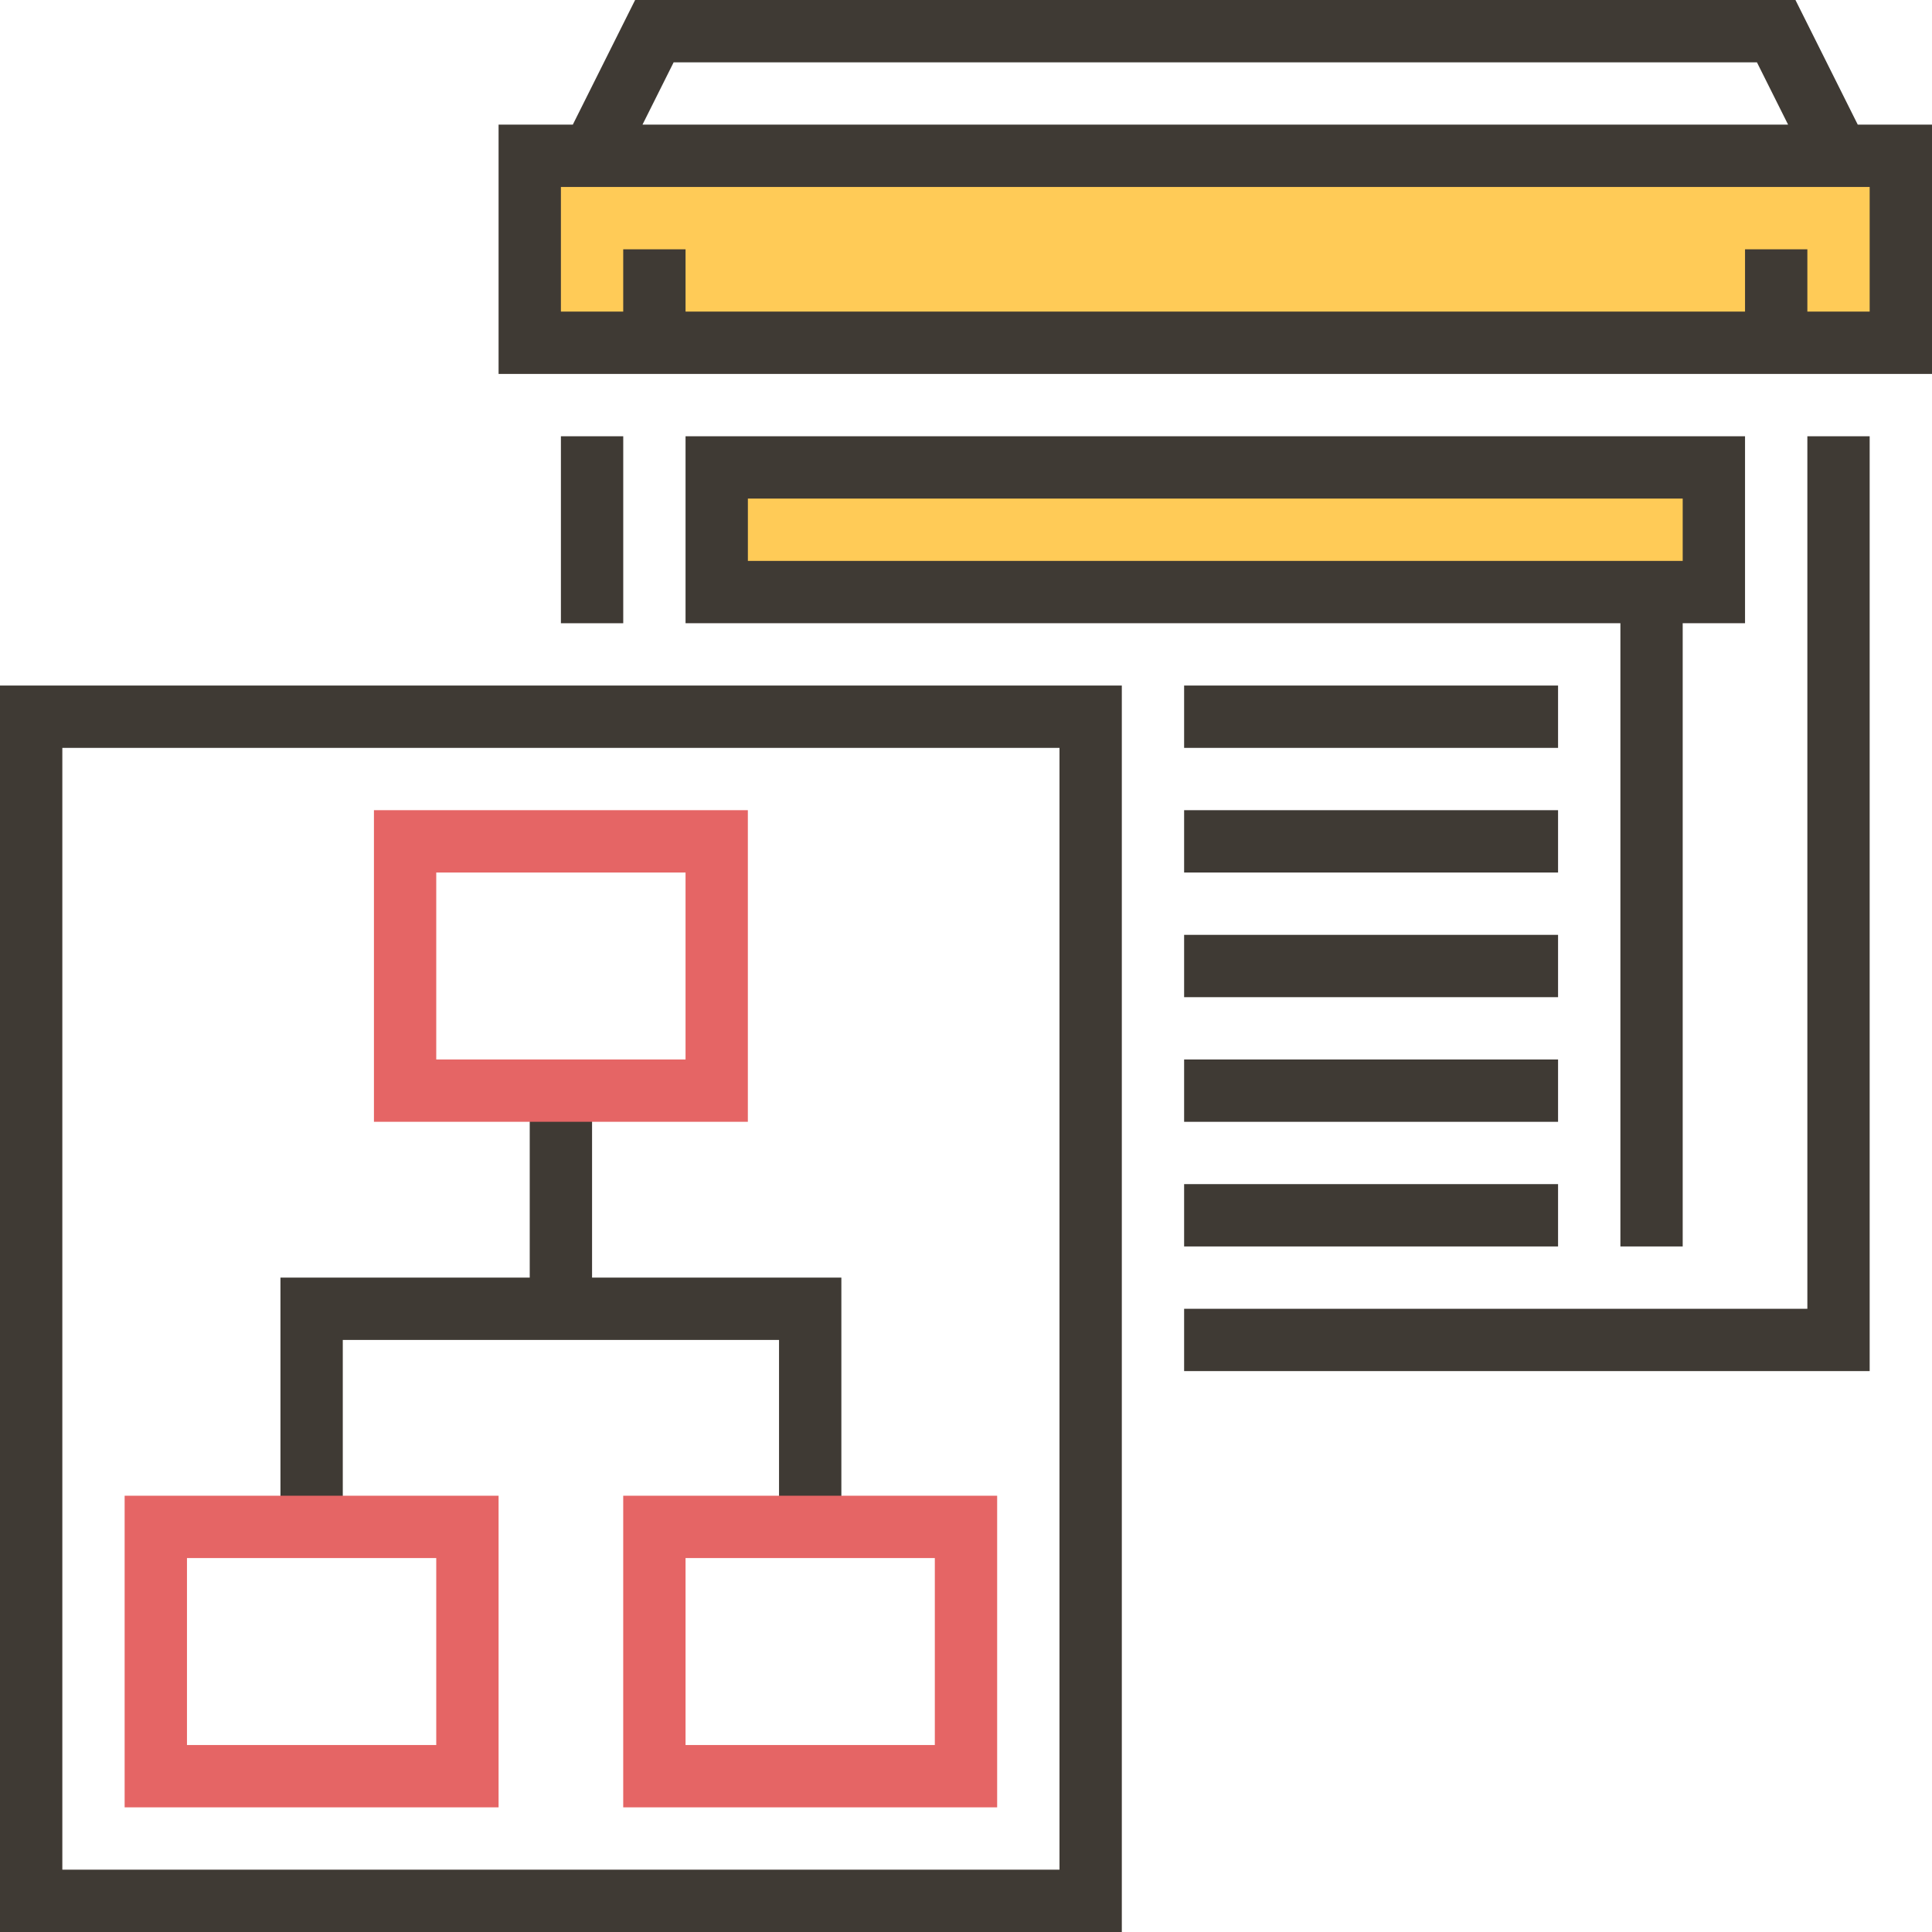 <?xml version="1.0" encoding="UTF-8"?>
<svg width="80px" height="80px" viewBox="0 0 80 80" version="1.1" xmlns="http://www.w3.org/2000/svg" xmlns:xlink="http://www.w3.org/1999/xlink">
    <!-- Generator: Sketch 64 (93537) - https://sketch.com -->
    <title>icon-introduction-4</title>
    <desc>Created with Sketch.</desc>
    <g id="Page-1" stroke="none" stroke-width="1" fill="none" fill-rule="evenodd">
        <g id="-Home-Page" transform="translate(-1531, -7806)" fill-rule="nonzero">
            <g id="SECTION-Feature" transform="translate(0, 7439)">
                <g id="Feature_group" transform="translate(224, 314)">
                    <g id="Group-9-Copy-3" transform="translate(1215, 0)">
                        <g id="icon-introduction-4" transform="translate(92, 53)">
                            <g id="Group" transform="translate(21.935, 6.452)" fill="#FFCB57">
                                <rect id="Rectangle" x="0" y="0" width="56.774" height="7.742"></rect>
                                <rect id="Rectangle" x="7.742" y="12.903" width="41.29" height="5.161"></rect>
                            </g>
                            <g id="Group" fill="#3F3A34">
                                <path d="M76.926,5.161 L74.346,0 L26.299,0 L23.719,5.161 L20.645,5.161 L20.645,15.484 L80,15.484 L80,5.161 L76.926,5.161 Z M27.894,2.581 L72.751,2.581 L74.041,5.161 L26.604,5.161 L27.894,2.581 Z M77.419,12.903 L74.839,12.903 L74.839,10.323 L72.258,10.323 L72.258,12.903 L28.387,12.903 L28.387,10.323 L25.806,10.323 L25.806,12.903 L23.226,12.903 L23.226,7.742 L77.419,7.742 L77.419,12.903 Z" id="Shape"></path>
                                <rect id="Rectangle" x="23.226" y="18.065" width="2.581" height="7.742"></rect>
                                <polygon id="Path" points="74.839 54.194 49.032 54.194 49.032 56.774 77.419 56.774 77.419 18.065 74.839 18.065"></polygon>
                                <path d="M69.677,51.613 L69.677,25.806 L72.258,25.806 L72.258,18.065 L28.387,18.065 L28.387,25.806 L67.097,25.806 L67.097,51.613 L69.677,51.613 Z M30.968,20.645 L69.677,20.645 L69.677,23.226 L30.968,23.226 L30.968,20.645 Z" id="Shape"></path>
                                <rect id="Rectangle" x="49.032" y="28.387" width="15.484" height="2.581"></rect>
                                <rect id="Rectangle" x="49.032" y="33.548" width="15.484" height="2.581"></rect>
                                <rect id="Rectangle" x="49.032" y="38.71" width="15.484" height="2.581"></rect>
                                <rect id="Rectangle" x="49.032" y="43.871" width="15.484" height="2.581"></rect>
                                <rect id="Rectangle" x="49.032" y="49.032" width="15.484" height="2.581"></rect>
                                <path d="M0,80 L46.452,80 L46.452,28.387 L0,28.387 L0,80 Z M2.581,30.968 L43.871,30.968 L43.871,77.419 L2.581,77.419 L2.581,30.968 Z" id="Shape"></path>
                                <polygon id="Path" points="24.516 45.161 21.935 45.161 21.935 52.903 11.613 52.903 11.613 63.226 14.194 63.226 14.194 55.484 32.258 55.484 32.258 63.226 34.839 63.226 34.839 52.903 24.516 52.903"></polygon>
                            </g>
                            <g id="Group" transform="translate(5.161, 33.548)" fill="#E56565">
                                <path d="M25.806,12.903 L10.323,12.903 L10.323,0 L25.806,0 L25.806,12.903 Z M12.903,10.323 L23.226,10.323 L23.226,2.581 L12.903,2.581 L12.903,10.323 Z" id="Shape"></path>
                                <path d="M15.484,41.29 L0,41.29 L0,28.387 L15.484,28.387 L15.484,41.29 Z M2.581,38.71 L12.903,38.71 L12.903,30.968 L2.581,30.968 L2.581,38.71 Z" id="Shape"></path>
                                <path d="M36.129,41.29 L20.645,41.29 L20.645,28.387 L36.129,28.387 L36.129,41.29 Z M23.226,38.71 L33.548,38.71 L33.548,30.968 L23.226,30.968 L23.226,38.71 Z" id="Shape"></path>
                            </g>
                        </g>
                    </g>
                </g>
            </g>
        </g>
    </g>
</svg>